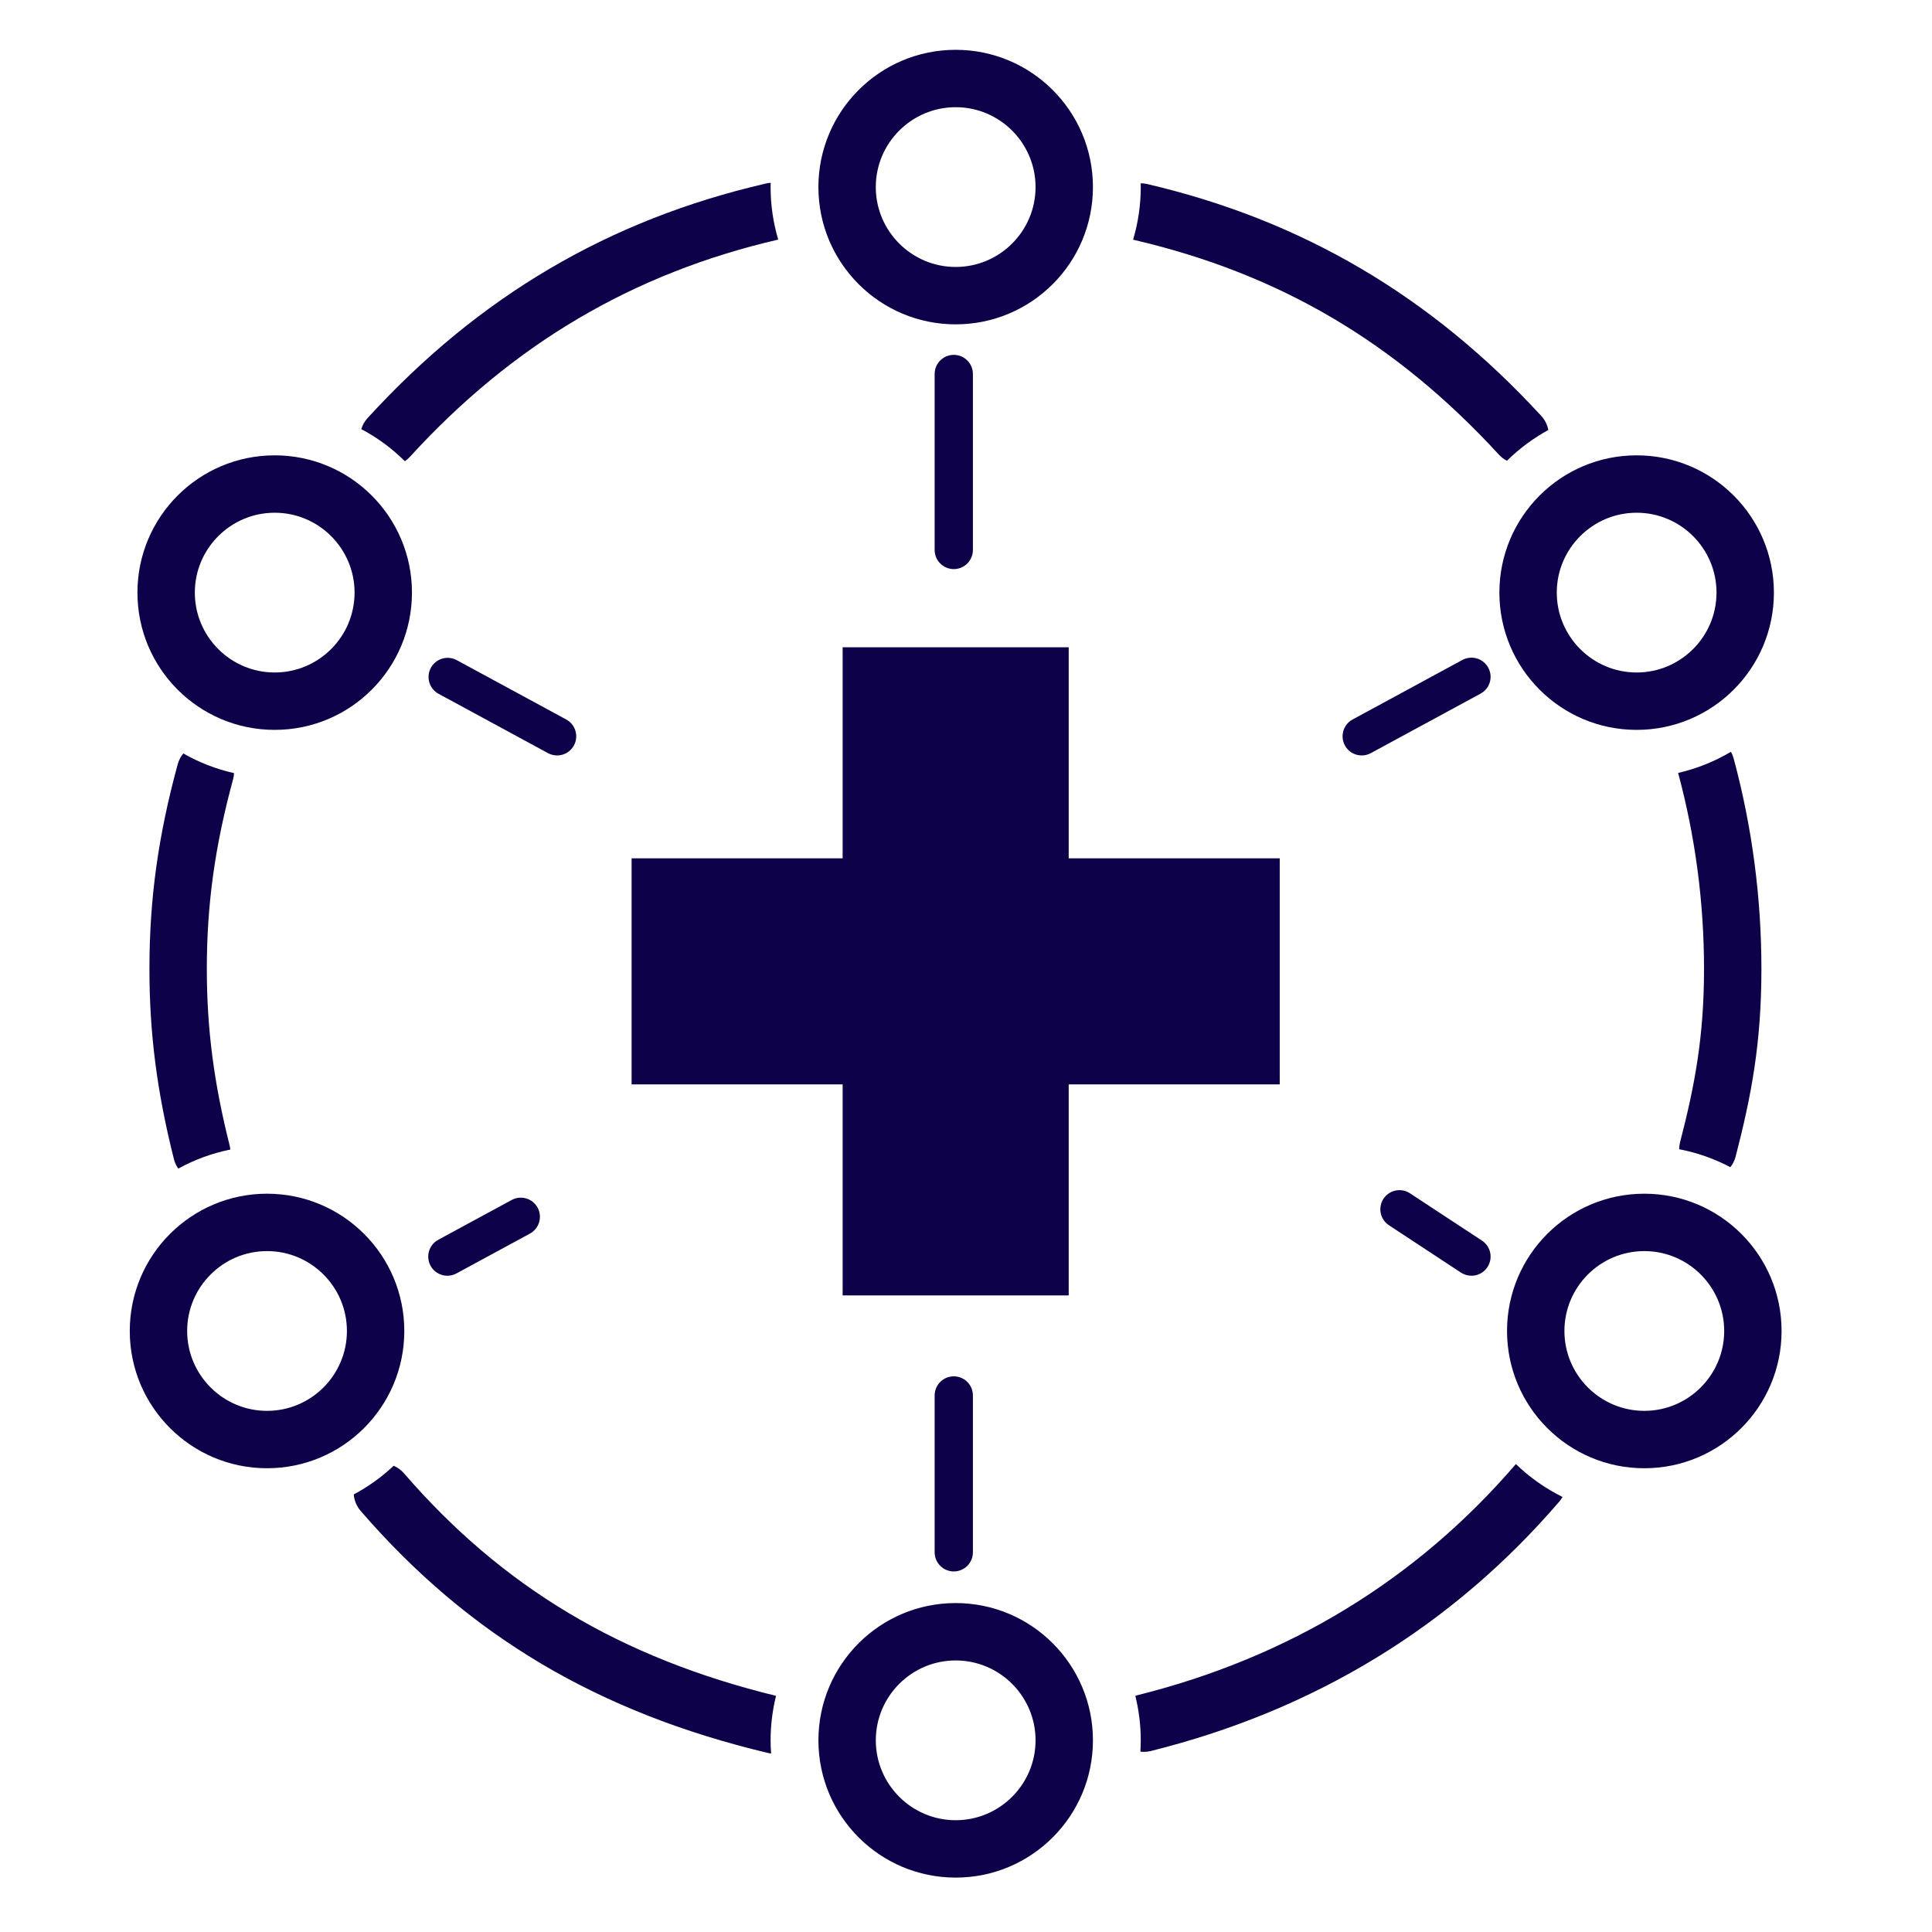 <svg width="101" height="101" viewBox="0 0 101 101" fill="none" xmlns="http://www.w3.org/2000/svg">
<path d="M49.861 29.751C49.596 29.751 49.342 29.646 49.154 29.458C48.966 29.271 48.861 29.017 48.861 28.751V19.551C48.861 18.999 49.309 18.551 49.861 18.551C50.413 18.551 50.861 18.999 50.861 19.551V28.751C50.861 29.017 50.756 29.271 50.568 29.458C50.381 29.646 50.126 29.751 49.861 29.751ZM49.861 82.151C49.596 82.151 49.342 82.046 49.154 81.858C48.966 81.671 48.861 81.416 48.861 81.151V72.951C48.861 72.399 49.309 71.951 49.861 71.951C50.413 71.951 50.861 72.399 50.861 72.951V81.151C50.861 81.416 50.756 81.671 50.568 81.858C50.381 82.046 50.126 82.151 49.861 82.151ZM71.188 39.492C70.965 39.492 70.749 39.419 70.573 39.282C70.397 39.145 70.272 38.954 70.218 38.739C70.163 38.523 70.181 38.295 70.271 38.091C70.36 37.887 70.515 37.719 70.71 37.613L76.447 34.502C76.563 34.44 76.689 34.4 76.82 34.387C76.951 34.373 77.083 34.385 77.209 34.423C77.334 34.46 77.452 34.522 77.554 34.605C77.656 34.687 77.74 34.789 77.803 34.905C77.866 35.02 77.905 35.147 77.919 35.277C77.932 35.408 77.92 35.54 77.883 35.666C77.845 35.792 77.784 35.909 77.701 36.011C77.618 36.113 77.516 36.198 77.401 36.261L71.664 39.371C71.518 39.451 71.354 39.492 71.188 39.492ZM29.123 39.492C28.957 39.492 28.793 39.451 28.647 39.371L22.91 36.261C22.682 36.131 22.514 35.918 22.442 35.666C22.369 35.414 22.399 35.144 22.524 34.913C22.649 34.683 22.859 34.511 23.11 34.434C23.36 34.357 23.631 34.382 23.863 34.502L29.601 37.613C29.796 37.719 29.951 37.887 30.04 38.091C30.129 38.295 30.148 38.523 30.093 38.739C30.038 38.954 29.913 39.145 29.738 39.282C29.562 39.419 29.346 39.492 29.123 39.492ZM23.388 66.692C23.165 66.692 22.949 66.618 22.773 66.482C22.598 66.346 22.472 66.154 22.418 65.939C22.363 65.723 22.381 65.495 22.471 65.291C22.56 65.087 22.715 64.919 22.91 64.813L26.749 62.732C26.864 62.669 26.991 62.63 27.121 62.616C27.252 62.602 27.384 62.615 27.51 62.652C27.636 62.689 27.753 62.751 27.855 62.834C27.957 62.917 28.042 63.019 28.105 63.134C28.167 63.249 28.206 63.376 28.22 63.507C28.234 63.637 28.221 63.769 28.184 63.895C28.147 64.021 28.085 64.138 28.002 64.24C27.919 64.343 27.817 64.427 27.702 64.49L23.864 66.571C23.718 66.651 23.554 66.692 23.388 66.692ZM76.923 66.692C76.728 66.692 76.538 66.635 76.375 66.528L72.612 64.054C72.39 63.908 72.235 63.681 72.181 63.421C72.128 63.161 72.179 62.891 72.325 62.669C72.471 62.447 72.698 62.293 72.958 62.239C73.218 62.185 73.488 62.237 73.71 62.383L77.473 64.856C77.653 64.975 77.79 65.148 77.864 65.35C77.938 65.552 77.944 65.773 77.882 65.979C77.82 66.186 77.694 66.366 77.521 66.495C77.348 66.623 77.138 66.692 76.923 66.692Z" fill="#0D0149"/>
<path d="M14.36 26.804C16.663 26.804 18.536 28.677 18.536 30.98C18.536 33.282 16.663 35.156 14.36 35.156C12.058 35.156 10.185 33.282 10.185 30.98C10.185 28.677 12.058 26.804 14.36 26.804ZM14.36 23.804C10.397 23.804 7.185 27.017 7.185 30.98C7.185 34.943 10.397 38.156 14.36 38.156C18.323 38.156 21.536 34.943 21.536 30.98C21.536 27.017 18.323 23.804 14.36 23.804Z" fill="#0D0149"/>
<path d="M13.96 65.404C16.263 65.404 18.136 67.277 18.136 69.58C18.136 71.882 16.263 73.756 13.96 73.756C11.657 73.756 9.784 71.882 9.784 69.58C9.784 67.277 11.657 65.404 13.96 65.404ZM13.96 62.404C9.997 62.404 6.784 65.617 6.784 69.58C6.784 73.543 9.997 76.756 13.96 76.756C17.923 76.756 21.136 73.543 21.136 69.58C21.136 65.617 17.923 62.404 13.96 62.404ZM85.96 65.404C88.263 65.404 90.136 67.277 90.136 69.58C90.136 71.882 88.263 73.756 85.96 73.756C83.657 73.756 81.784 71.882 81.784 69.58C81.784 67.277 83.657 65.404 85.96 65.404ZM85.96 62.404C81.997 62.404 78.784 65.617 78.784 69.58C78.784 73.543 81.997 76.756 85.96 76.756C89.923 76.756 93.136 73.543 93.136 69.58C93.136 65.617 89.923 62.404 85.96 62.404Z" fill="#0D0149"/>
<path d="M85.56 26.804C87.862 26.804 89.735 28.677 89.735 30.98C89.735 33.282 87.862 35.156 85.56 35.156C83.257 35.156 81.384 33.282 81.384 30.98C81.384 28.677 83.257 26.804 85.56 26.804ZM85.56 23.804C81.597 23.804 78.384 27.017 78.384 30.98C78.384 34.943 81.596 38.156 85.56 38.156C89.522 38.156 92.735 34.943 92.735 30.98C92.735 27.017 89.522 23.804 85.56 23.804Z" fill="#0D0149"/>
<path d="M49.96 5.604C52.263 5.604 54.136 7.477 54.136 9.78C54.136 12.082 52.263 13.956 49.96 13.956C47.657 13.956 45.784 12.082 45.784 9.78C45.784 7.477 47.657 5.604 49.96 5.604ZM49.96 2.604C45.997 2.604 42.784 5.817 42.784 9.78C42.784 13.743 45.997 16.956 49.96 16.956C53.923 16.956 57.136 13.743 57.136 9.78C57.136 5.817 53.923 2.604 49.96 2.604Z" fill="#0D0149"/>
<path d="M49.96 86.804C52.263 86.804 54.136 88.677 54.136 90.98C54.136 93.282 52.263 95.156 49.96 95.156C47.658 95.156 45.785 93.282 45.785 90.98C45.785 88.677 47.658 86.804 49.96 86.804ZM49.96 83.804C45.997 83.804 42.785 87.016 42.785 90.98C42.785 94.943 45.997 98.156 49.96 98.156C53.923 98.156 57.136 94.943 57.136 90.98C57.136 87.017 53.923 83.804 49.96 83.804ZM92.082 50.651C92.082 46.917 91.593 43.212 90.628 39.639C90.596 39.521 90.549 39.408 90.49 39.301C89.632 39.811 88.701 40.184 87.728 40.407C87.73 40.412 87.73 40.416 87.731 40.42C88.627 43.739 89.082 47.181 89.082 50.651C89.082 54.181 88.602 56.739 87.828 59.719C87.798 59.836 87.782 59.957 87.781 60.078C88.715 60.257 89.617 60.573 90.458 61.017C90.586 60.856 90.679 60.672 90.731 60.474C91.565 57.264 92.082 54.501 92.082 50.651ZM59.636 9.78C59.636 10.734 59.495 11.656 59.236 12.527C59.254 12.532 59.27 12.538 59.288 12.542C66.893 14.319 72.955 17.888 78.365 23.774C78.483 23.902 78.623 24.008 78.778 24.088C79.421 23.454 80.149 22.912 80.942 22.479C80.891 22.204 80.763 21.949 80.574 21.744C74.817 15.481 68.078 11.515 59.971 9.621C59.86 9.595 59.745 9.582 59.631 9.583C59.632 9.649 59.636 9.714 59.636 9.78ZM21.167 24.111C21.262 24.046 21.349 23.97 21.427 23.885C26.799 17.997 33.098 14.28 40.683 12.525C40.419 11.634 40.285 10.709 40.285 9.78C40.285 9.705 40.288 9.632 40.29 9.558C40.208 9.563 40.127 9.574 40.047 9.592C31.831 11.486 25.016 15.5 19.21 21.863C19.062 22.026 18.951 22.221 18.887 22.432C19.725 22.877 20.493 23.443 21.167 24.111ZM7.812 50.651C7.812 54.025 8.208 57.094 9.094 60.602C9.14 60.784 9.218 60.947 9.319 61.092C10.171 60.624 11.088 60.288 12.04 60.096C12.034 60.019 12.021 59.943 12.002 59.868C11.18 56.609 10.812 53.767 10.812 50.651C10.812 47.282 11.236 44.225 12.184 40.741C12.213 40.633 12.23 40.525 12.235 40.417C11.305 40.208 10.412 39.861 9.584 39.389C9.447 39.554 9.346 39.746 9.29 39.953C8.268 43.705 7.812 47.004 7.812 50.651ZM40.285 90.98C40.285 90.178 40.384 89.4 40.569 88.654C32.447 86.671 26.26 82.971 21.121 77.022C20.973 76.851 20.788 76.716 20.581 76.627C19.954 77.216 19.252 77.72 18.493 78.125C18.518 78.442 18.643 78.742 18.851 78.983C24.485 85.504 31.26 89.528 40.172 91.646C40.218 91.657 40.265 91.664 40.312 91.67C40.294 91.441 40.285 91.21 40.285 90.98ZM79.247 76.538C79.244 76.54 79.242 76.543 79.239 76.546C74.05 82.583 67.388 86.648 59.436 88.628C59.407 88.635 59.38 88.645 59.352 88.654C59.54 89.415 59.636 90.196 59.636 90.98C59.636 91.178 59.628 91.374 59.616 91.569C59.676 91.576 59.736 91.584 59.797 91.584C59.917 91.584 60.039 91.569 60.161 91.539C68.728 89.406 75.912 85.019 81.514 78.501C81.58 78.424 81.637 78.342 81.685 78.257C80.788 77.812 79.966 77.233 79.247 76.538Z" fill="#0D0149"/>
<path d="M55.869 33.838H44.051V44.871H33.019V56.689H44.051V67.721H55.869V56.689H66.901V44.871H55.869V33.838Z" fill="#0D0149"/>
</svg>
